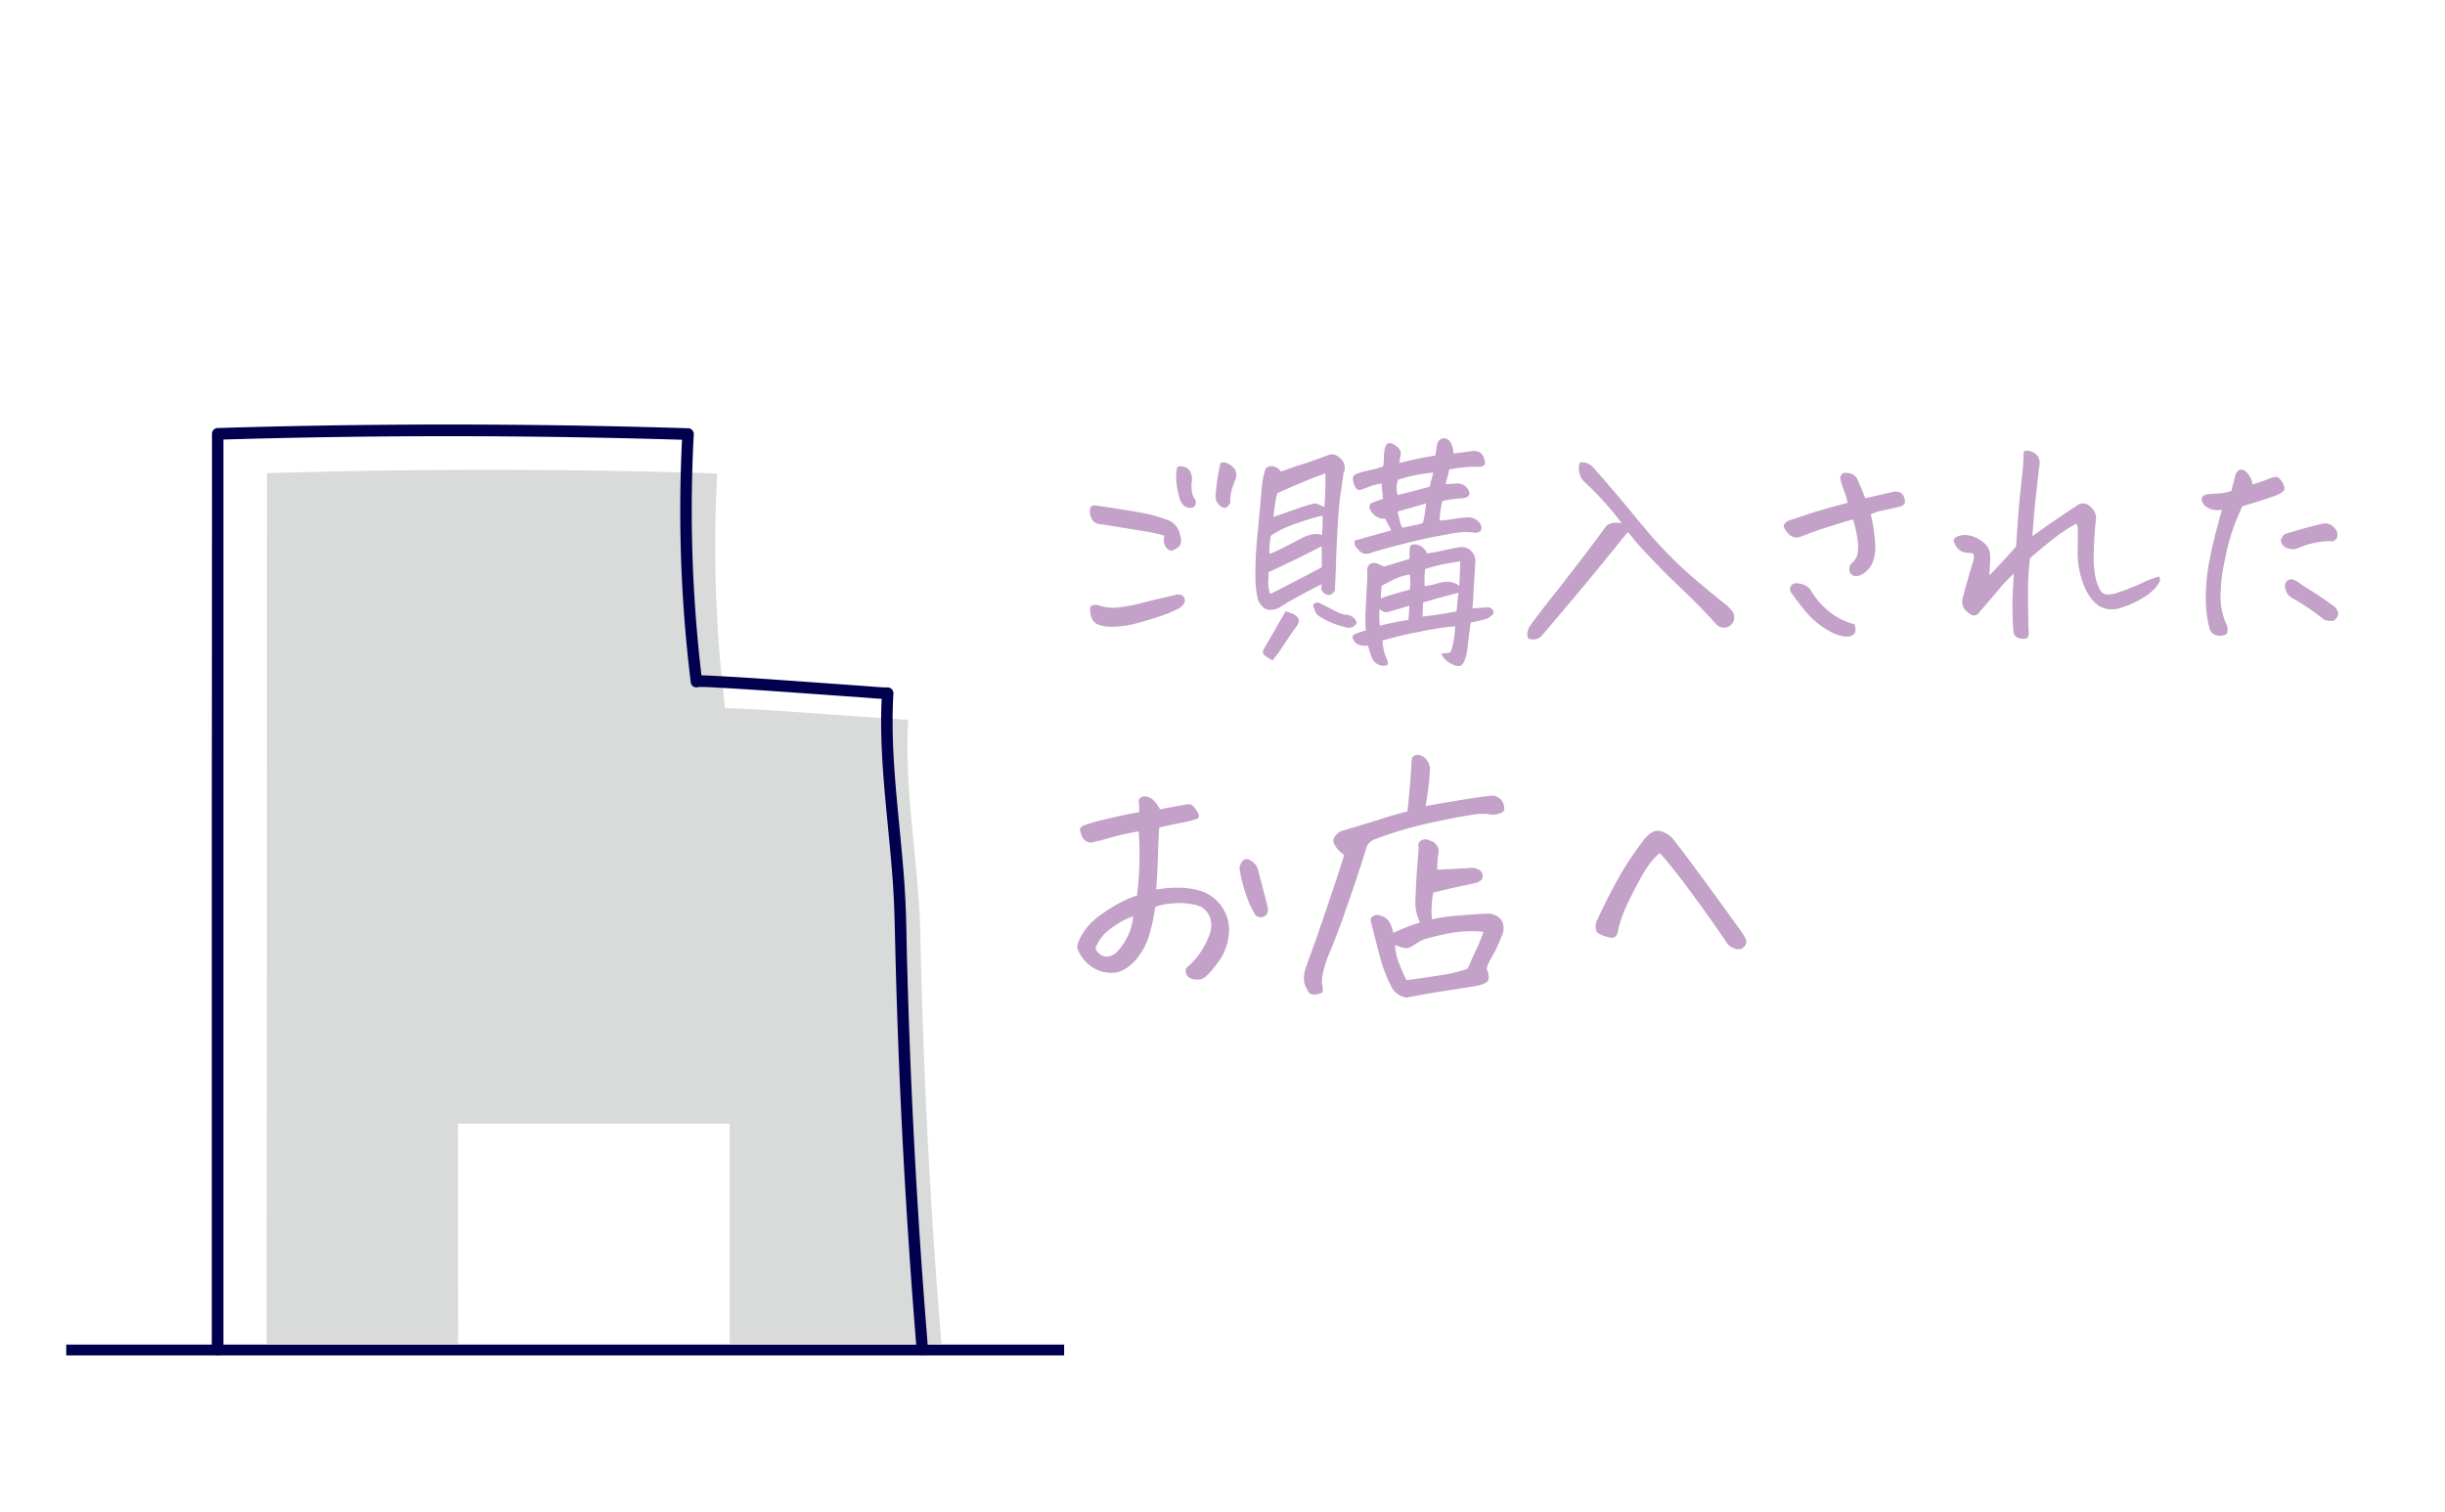 <svg viewBox="0 0 640 395.88" xmlns="http://www.w3.org/2000/svg"><path d="m119.87 294.11h71.13v57.62h55.44c-2.95-35.26-4.79-71.31-5.52-106.78-.38-18.83-4.33-38-3.18-56.56-2.62 0-48-3.55-47.91-2.93a346.66 346.66 0 0 1 -2.09-61.54q-58.92-1.85-117.86-.06c0 73.71-.07 154.15-.1 227.87h50.14z" fill="#d9dada"/><g fill="#c3a1c8"><path d="m306.63 144.22a2.5 2.5 0 0 1 -1.75-1.58 4 4 0 0 1 -.1-2.43 38.84 38.84 0 0 0 -5.58-1.21l-10.52-1.71a4.67 4.67 0 0 1 -1.61-.3 2.31 2.31 0 0 1 -1.28-1.11 3.79 3.79 0 0 1 -.5-1.68 3.66 3.66 0 0 1 .17-1.38c.13-.35.52-.53 1.18-.53q7 1 11.64 1.84a40.74 40.74 0 0 1 7.42 2 5 5 0 0 1 3.16 3.74 5.08 5.08 0 0 1 .3 1.88 1.92 1.92 0 0 1 -.86 1.54 7.48 7.48 0 0 1 -1.67.93zm-19.13 14.2a11.62 11.62 0 0 0 5.09.59 43.43 43.43 0 0 0 6.41-1.21c2.47-.64 5.29-1.31 8.44-2a2.27 2.27 0 0 1 1.52-.13 1.5 1.5 0 0 1 1.08 1 1.4 1.4 0 0 1 -.2 1.44 5.41 5.41 0 0 1 -1.15 1.09 32.7 32.7 0 0 1 -4.7 2c-1.9.66-4.12 1.34-6.64 2a23.62 23.62 0 0 1 -7.85.79 8.52 8.52 0 0 1 -2.07-.53 2.65 2.65 0 0 1 -1.48-1.28 5.68 5.68 0 0 1 -.59-2.1c-.09-.81 0-1.33.33-1.55a2.8 2.8 0 0 1 1.81-.11zm20.64-36.15a2 2 0 0 1 1.67-.1 2.58 2.58 0 0 1 1.58 1 3.65 3.65 0 0 1 .59 1.67 4.57 4.57 0 0 1 -.1 1.71c0 .71 0 1.4.1 2.08a3.92 3.92 0 0 0 .63 1.8 1.7 1.7 0 0 1 .42 1.25 1.44 1.44 0 0 1 -.82 1.19 2.71 2.71 0 0 1 -2.13-.37 3.77 3.77 0 0 1 -1.09-1.44 19.35 19.35 0 0 1 -.89-3.62 13.65 13.65 0 0 1 .04-5.17zm10.05 7.36a61.1 61.1 0 0 1 1.19-8.09c.09-.35.35-.52.79-.52a3.37 3.37 0 0 1 .59.06 5.53 5.53 0 0 1 2.43 1.65 3.73 3.73 0 0 1 .39 2.16c-.43 1.15-.82 2.24-1.15 3.29a9.05 9.05 0 0 0 -.36 3.35c-.52 1-1 1.44-1.51 1.42a2.55 2.55 0 0 1 -1.61-1 2.89 2.89 0 0 1 -.76-2.32z"/><path d="m345.87 154.28.06-1.38q-2.43 1.24-5.09 2.66c-1.78.94-3.61 2-5.49 3.19a5.32 5.32 0 0 1 -2.56.89 2.93 2.93 0 0 1 -2.37-.89l-.39-.46a4 4 0 0 1 -.86-1.84 25.32 25.32 0 0 1 -.56-5.1 99.83 99.83 0 0 1 .63-12.19q.78-8.41 1-11.14a22.51 22.51 0 0 1 1-5.23 1.91 1.91 0 0 1 2-.72 3.47 3.47 0 0 1 2.1 1.38c1-.39 2.59-1 4.87-1.71s4.66-1.58 7.16-2.5q1.9-.92 3.68.92a3.27 3.27 0 0 1 .59 3.81c-.26 2.15-.5 3.87-.72 5.17s-.44 3.6-.66 6.93-.39 6.75-.52 10.26v.67q-.19 4.74-.33 7.63c-.62.92-1.31 1.25-2.07 1a2.19 2.19 0 0 1 -1.47-1.35zm-9.34 5.72a15.73 15.73 0 0 1 1.78.66 2.87 2.87 0 0 1 1.35 1 1.33 1.33 0 0 1 .16 1.51 5.83 5.83 0 0 1 -.92 1.41q-2.17 3.09-4.14 6.18c-.57.7-1.12 1.41-1.64 2.11-.62-.35-1.25-.75-1.91-1.19a1.21 1.21 0 0 1 -.39-1.77zm9.4-17q-7 3.61-13.87 6.77c0 1.09-.07 2.07-.09 2.92a7.13 7.13 0 0 0 .55 2.8q6.71-3.42 13.48-7c0-2.12 0-3.96-.07-5.49zm-13.67 2a33.65 33.65 0 0 0 3.32-1.48q2.21-1.08 4.44-2.27a13 13 0 0 1 3.52-1.41 4.48 4.48 0 0 1 2.46.23 37 37 0 0 0 .2-5.13 59.59 59.59 0 0 0 -6.64 2 27.32 27.32 0 0 0 -6.9 3.29 24.57 24.57 0 0 0 -.4 4.77zm14.66-21.1q-5.58 2-12.56 5.19a17.58 17.58 0 0 0 -.59 2.83c-.17 1.23-.33 2.37-.46 3.42q4.6-1.65 7.63-2.67c2-.67 3.25-1 3.71-.82a11 11 0 0 1 2 .92c.23-2.77.35-5.77.27-8.86zm8.22 39.1a2.24 2.24 0 0 1 -2.89 1.18 21.15 21.15 0 0 1 -6.84-2.83 2.51 2.51 0 0 1 -1.12-1.25 13.65 13.65 0 0 1 -.59-1.71 1.37 1.37 0 0 1 2-.39l3.94 2a7.2 7.2 0 0 0 2.7.92 3 3 0 0 1 2.8 2.08zm18.4-18.15c1.06-.13 2.22-.34 3.49-.62s2.93-.63 5-1a3.64 3.64 0 0 1 4.14 4q-.33 5.32-.49 8.45a32.9 32.9 0 0 1 -.29 3.58c1.05-.09 2.27-.18 3.68-.26a1.56 1.56 0 0 1 1.84 1 .84.84 0 0 1 -.33 1 7.69 7.69 0 0 0 -1 .82 31.27 31.27 0 0 1 -4.6 1.12q-.66 4.8-1 7.82a11.19 11.19 0 0 1 -.5 1.81 4 4 0 0 1 -.82 1.48c-.31.31-.94.35-1.91.13q-3-1.32-3.41-3.15a11.17 11.17 0 0 0 2.36-.27 21.9 21.9 0 0 0 1.19-6.83 70.84 70.84 0 0 0 -9.6 1.51 82.32 82.32 0 0 0 -9.4 2.23 14.41 14.41 0 0 0 .62 3.62q.44 1.11.69 1.71c.27.87 0 1.29-.85 1.25a3.29 3.29 0 0 1 -3-1.58 18.57 18.57 0 0 1 -1.25-3.67 4.77 4.77 0 0 1 -3-.52 2.86 2.86 0 0 1 -.95-1.28c-.16-.46-.1-.79.16-1a4.39 4.39 0 0 1 1.22-.56c.55-.17 1.22-.39 2-.66a35.71 35.71 0 0 1 -.06-5.06q.13-3.35.33-6.77a27.39 27.39 0 0 0 .06-4.21c.22-.83.59-1.32 1.12-1.47a2 2 0 0 1 1.38 0c.39.15 1 .42 1.91.82q4.33-1.25 6.64-2l.06-1a8.66 8.66 0 0 1 .1-2c.11-.66.69-.91 1.74-.76a4 4 0 0 1 2.73 2.28zm-14.46-.19a3.49 3.49 0 0 1 -2 .26 3.11 3.11 0 0 1 -1.64-1.18l-.13-.14a2.12 2.12 0 0 1 -.72-2.1l5.39-1.51 3.61-1 .59-.13-1.64-3.15a2.42 2.42 0 0 1 -1.87-.27 5 5 0 0 1 -1.67-1.44q-1.45-2 .92-2.69c.74-.27 1.44-.51 2.1-.73l-.39-4a13.54 13.54 0 0 0 -2.83.66l-2.63 1a1.23 1.23 0 0 1 -1.32-.59 4.31 4.31 0 0 1 -.59-1.45 6.65 6.65 0 0 1 -.13-1.18c0-.35.32-.67 1-1a16.2 16.2 0 0 1 3-.85 33.66 33.66 0 0 0 3.91-1.09 11.52 11.52 0 0 0 .2-2.26 10.38 10.38 0 0 1 .2-2.14c.26-1.71 1.12-2.13 2.56-1.25s1.89 1.89 1.58 2.76c-.09.66-.2 1.32-.33 2 1.62-.39 3.2-.75 4.73-1.08s3.11-.62 4.74-.89c.08-.7.22-1.51.39-2.43a2.31 2.31 0 0 1 1.25-2 3.37 3.37 0 0 1 .59-.06 2.07 2.07 0 0 1 1.71 1 6.08 6.08 0 0 1 .79 3l4.47-.59a3.38 3.38 0 0 1 2 .1 2.27 2.27 0 0 1 1.38 1.31 6.38 6.38 0 0 1 .46 1.94 2.06 2.06 0 0 1 -1.35.69 10.07 10.07 0 0 1 -1.35 0 34.43 34.43 0 0 0 -6.7.72 37 37 0 0 1 -1 3.81 25.28 25.28 0 0 0 2.57-.13 3.35 3.35 0 0 1 2.82.86l.4.46c.92 1.4.54 2.23-1.12 2.5a37.48 37.48 0 0 0 -5.46.72 20.85 20.85 0 0 0 -.72 5.13 36.55 36.55 0 0 0 3.78-.43 24.92 24.92 0 0 1 3.19-.36 3.66 3.66 0 0 1 3.75 1.84 2 2 0 0 1 0 1.71 2.35 2.35 0 0 1 -1.32.46 17.93 17.93 0 0 0 -5.52.06q-2.76.47-5.85 1.09c-2.06.41-4.18.9-6.34 1.44s-5.34 1.33-9.46 2.56zm9.86 13.87q-.58.19-5.72 1.71a2.28 2.28 0 0 1 -2.1-.93 22.64 22.64 0 0 0 .06 4.48 72.83 72.83 0 0 1 7.5-1.52c.09-1.13.17-2.38.26-3.78zm-7.49-1.91q1.38-.59 7.62-2.3a15.78 15.78 0 0 0 -.06-3.94 14.08 14.08 0 0 0 -4.11 1.28l-3.19 1.61a20.17 20.17 0 0 0 -.26 3.31zm13.74-32.93a41.76 41.76 0 0 0 -9.27 1.9 6.6 6.6 0 0 0 -.07 4c2.63-.65 5.41-1.38 8.35-2.17.44-1.78.8-3.03.99-3.77zm-8.09 14.46c1.58-.35 2.78-.6 3.62-.76a4.39 4.39 0 0 0 1.77-.62c.26-1.14.46-2.22.59-3.22.09-.62.16-1.21.2-1.78q-3.81 1.13-7.43 2.11l.46 2.1a11.4 11.4 0 0 0 .33 1.25 9.86 9.86 0 0 0 .46.88zm14.66 17q-4.67 1.19-9.27 2.57c0 1.14-.09 2.36-.13 3.68q4.61-.52 8.94-1.38c.09-1.64.24-3.26.46-4.89zm.46-8.21q-2.1.33-4.17.69a36.67 36.67 0 0 0 -5 1.34 26.43 26.43 0 0 0 -.13 4.47 25.39 25.39 0 0 0 3.55-.78 8.52 8.52 0 0 1 2.72-.37 4.84 4.84 0 0 1 2.8 1.09c.1-2.04.19-4.18.23-6.46z"/><path d="m426.2 139.29a8.45 8.45 0 0 0 -1.05 1.12q-.47.53-2.83 3.55c-.57.66-1.21 1.42-1.91 2.3q-4.07 5.06-9.23 11.17t-7.59 8.94a3.07 3.07 0 0 1 -1.52.93 3.39 3.39 0 0 1 -2.1-.2 6.49 6.49 0 0 1 -.2-1.25 6.65 6.65 0 0 1 .46-1.64q2.89-4.08 7.83-10.19c.83-1.06 1.7-2.19 2.62-3.42q4.21-5.32 9.8-12.95a3.27 3.27 0 0 1 2-.79 10.34 10.34 0 0 1 2 .07 79.6 79.6 0 0 0 -9.6-10.65 4.84 4.84 0 0 1 -1.31-5.26 4.2 4.2 0 0 1 3.74 1.64q5.6 6.32 12.23 14.46c.53.57 1 1.16 1.51 1.78a113.41 113.41 0 0 0 11.44 11.7q6.31 5.39 9.47 7.82a17 17 0 0 1 1.44 1.51 2.71 2.71 0 0 1 -4.14 3.49c-2.72-3-5.59-6-8.61-8.85s-5.63-5.45-7.82-7.75-3.79-4-4.8-5.23a3.41 3.41 0 0 1 -.53-.66c-.69-.83-1.13-1.38-1.3-1.64z"/><path d="m485 135.94q-2.84.85-6.51 2t-6.84 2.43a3.18 3.18 0 0 1 -1.9.29 3 3 0 0 1 -1.65-1 5.61 5.61 0 0 1 -1.12-1.61q-.33-.8 1-1.71c2.19-.7 4.08-1.33 5.65-1.87s4.91-1.51 10-2.86a18.07 18.07 0 0 0 -.92-3.09 18.81 18.81 0 0 1 -1-3.29 1.48 1.48 0 0 1 .52-1.18 1.18 1.18 0 0 1 .86-.27 8.54 8.54 0 0 1 .92.07 3.31 3.31 0 0 1 2 1.25c.31.66.67 1.48 1.09 2.46s.8 1.94 1.15 2.86l3.84-.88c1.21-.29 2.42-.56 3.65-.83a3 3 0 0 1 1.48.14 2.15 2.15 0 0 1 1.25 1.51c.28.83.24 1.4-.13 1.71a2.88 2.88 0 0 1 -1.22.59c-1.84.44-3.29.75-4.34.95a15.08 15.08 0 0 0 -3.09 1 42.9 42.9 0 0 1 1.12 7.37 11.29 11.29 0 0 1 -.59 5.12 6.49 6.49 0 0 1 -2 2.7 4 4 0 0 1 -2.36 1 1.68 1.68 0 0 1 -1.58-.89 2.45 2.45 0 0 1 .16-2.27 4.7 4.7 0 0 0 1.68-2.2 10.26 10.26 0 0 0 .2-3.52 27.89 27.89 0 0 0 -1.32-5.98zm.46 27.48c.35 1.27.3 2.12-.14 2.56a2.74 2.74 0 0 1 -2 .66 9.55 9.55 0 0 1 -3.62-1 22.62 22.62 0 0 1 -6.34-4.76q-2.21-2.53-4.5-5.76a1.49 1.49 0 0 1 -.07-1.74 1.66 1.66 0 0 1 1.51-.72 5.77 5.77 0 0 1 2 .46 3.72 3.72 0 0 1 1.71 1.41 19.49 19.49 0 0 0 4.53 5.33 16.75 16.75 0 0 0 4.28 2.66c1.12.48 1.99.72 2.61.9z"/><path d="m532 140.34q3.56-2.57 6.41-4.5t5.16-3.45a2.52 2.52 0 0 1 3.16-.13 5.17 5.17 0 0 1 1.48 1.64 3.51 3.51 0 0 1 .42 2.17q-.45 3.68-.56 8.45a26 26 0 0 0 .53 7 12.55 12.55 0 0 0 1.18 3 2.31 2.31 0 0 0 1.42 1.05 7.07 7.07 0 0 0 3.41-.55 60.15 60.15 0 0 0 6-2.37 25.56 25.56 0 0 1 4.57-1.74 1.62 1.62 0 0 1 .06 1.48 18.17 18.17 0 0 1 -1.11 1.57 13.7 13.7 0 0 1 -3.32 2.6 23.58 23.58 0 0 1 -5.69 2.53 6.67 6.67 0 0 1 -5.45-.36c-1.71-1-3.13-2.85-4.25-5.65a22.9 22.9 0 0 1 -1.57-9c.06-3.2.07-5.08 0-5.65a3.59 3.59 0 0 0 -.33-1.38 41.91 41.91 0 0 0 -4.93 3.15q-2.7 2-7.23 5.92-.47 4.34-.49 7.2v5.75s.05 3.92.14 6a3.47 3.47 0 0 1 -.1 1.54c-.16.51-.77.7-1.84.56a2.13 2.13 0 0 1 -2-1.57c-.09-.57-.17-2.14-.26-4.7s0-6.15.33-10.75a43.46 43.46 0 0 0 -4.31 4.57c-1.42 1.73-3 3.54-4.63 5.42q-1.26 1.77-2.83.33a3.54 3.54 0 0 1 -1.51-4.34q1.05-4 2.63-9.2c.35-1.27.26-2-.26-2.11s-1.07-.1-1.62-.16a3.68 3.68 0 0 1 -1.54-.56 3.84 3.84 0 0 1 -1.18-1.35 5.82 5.82 0 0 1 -.53-1.28c0-.31.25-.62.89-1a5.32 5.32 0 0 1 2.69-.4 8.3 8.3 0 0 1 4.11 1.81 4.54 4.54 0 0 1 1.91 3.91c0 1.6-.13 3.21-.26 4.83q1.44-1.44 3.25-3.38c1.2-1.29 2.46-2.69 3.78-4.18q.59-9.25 1-13.21c.28-2.63.56-5.26.82-7.89.09-1.4.13-2.45.13-3.15 0-.53.2-.81.59-.86h.13a5.22 5.22 0 0 1 1.52.33 2.83 2.83 0 0 1 1.64 1.45 3.09 3.09 0 0 1 .26 2.17q-.86 7.37-1.31 11.93c-.26 3.08-.43 5.24-.51 6.51z"/><path d="m581.6 133.44a7.38 7.38 0 0 1 -2.83-.13 5.79 5.79 0 0 1 -1.81-1.12 2.68 2.68 0 0 1 -.65-1.44q-.16-.93 1.41-1.38c1-.09 2-.16 3-.2a13.22 13.22 0 0 0 3.35-.66c.61-2.37 1-3.83 1.12-4.4.39-.79.87-1.19 1.44-1.19a1.88 1.88 0 0 1 1 .33 5.61 5.61 0 0 1 2 3.55q2.57-.78 4.6-1.58c1.05-.43 1.78-.5 2.17-.19a4.55 4.55 0 0 1 1.15 1.48 2.42 2.42 0 0 1 .4 1.64c-.11.42-.74.89-1.88 1.41-2 .75-3.58 1.28-4.7 1.61l-4.43 1.35c-.84 1.84-1.6 3.68-2.3 5.52a60.09 60.09 0 0 0 -2.27 8.58 44.08 44.08 0 0 0 -1.12 9.86 17.24 17.24 0 0 0 1.68 7.27c.26 1.27.2 2-.17 2.23a3.49 3.49 0 0 1 -1.31.43 3.37 3.37 0 0 1 -1.68-.27 2.51 2.51 0 0 1 -1.38-1.54 31.94 31.94 0 0 1 -1-8.91 52.74 52.74 0 0 1 1.15-10q1.08-5.22 2-8.22c.46-1.98.88-3.33 1.06-4.03zm30.17 7.1a1.53 1.53 0 0 1 -1.84 1.12 21.09 21.09 0 0 0 -8.81 2 4.57 4.57 0 0 1 -2.66-.27 2.3 2.3 0 0 1 -1.42-1.9 2.39 2.39 0 0 1 1.12-1.71q4.86-1.57 9.8-2.7a3.1 3.1 0 0 1 3 1 2.43 2.43 0 0 1 .81 2.46zm-11.44 11.18a7.08 7.08 0 0 1 2.1 1.31c2.33 1.45 4.21 2.66 5.66 3.65s2.45 1.7 3 2.13c.88.93 1.14 1.74.79 2.44a2.3 2.3 0 0 1 -1.12 1.25 5.11 5.11 0 0 1 -2.36-.27c-.75-.61-1.79-1.4-3.13-2.36a61.61 61.61 0 0 0 -5.42-3.42 3.52 3.52 0 0 1 -1.71-2.89 1.68 1.68 0 0 1 2.19-1.84z"/><path d="m297.63 234.42q.51-4.39.62-8.54t-.18-8.26q-3 .49-5.27 1.08c-1.49.38-3.05.82-4.69 1.3a15.86 15.86 0 0 0 -1.87.43 2.32 2.32 0 0 1 -1.88-.22 2.73 2.73 0 0 1 -1.23-1.51 9.62 9.62 0 0 1 -.43-1.48c-.05-.31.17-.66.65-1.05a52.24 52.24 0 0 1 6.2-1.76q4.62-1.12 8.66-1.84c0-1.16-.1-2.22-.14-3.18a1.73 1.73 0 0 1 1.51-.94h.15a3.6 3.6 0 0 1 1.94.8 8 8 0 0 1 1.95 2.59l6.21-1.15a8.94 8.94 0 0 1 1.48-.18c.5 0 1.13.5 1.87 1.59s.83 1.81.25 2.2a19.87 19.87 0 0 1 -2.7.75l-3 .62c-1.18.24-2.61.55-4.29.94q-.23 3.45-.33 7.25t-.47 9a31.54 31.54 0 0 1 5.77-.5 20.38 20.38 0 0 1 5.92.86 10.75 10.75 0 0 1 7.36 11 15.1 15.1 0 0 1 -2.24 6.82 29.79 29.79 0 0 1 -3.68 4.47 3.37 3.37 0 0 1 -1.76.87 4.6 4.6 0 0 1 -2-.18 2.21 2.21 0 0 1 -1.4-1.05 2.61 2.61 0 0 1 -.15-1.73 19.17 19.17 0 0 0 3.58-3.86 21.23 21.23 0 0 0 2.34-4.36 6.78 6.78 0 0 0 .54-4.33 5.44 5.44 0 0 0 -2.34-3.39 8.48 8.48 0 0 0 -2.71-.83 18.29 18.29 0 0 0 -4.91-.18 15 15 0 0 0 -4.58.94 43.57 43.57 0 0 1 -1.29 6.38 18.12 18.12 0 0 1 -3.9 7.61q-2.82 3-5.56 3.21a8.8 8.8 0 0 1 -4.83-.94 9.36 9.36 0 0 1 -3.25-2.7 9.84 9.84 0 0 1 -1.51-2.63c-.19-.65.12-1.75.94-3.29a16.91 16.91 0 0 1 4.51-5.12 42.94 42.94 0 0 1 5.37-3.46 27 27 0 0 1 4.77-2.05zm-10.89 13.93a4.42 4.42 0 0 0 1.34 1.55 2.67 2.67 0 0 0 2.23.43 3.75 3.75 0 0 0 2.27-1.4 16.52 16.52 0 0 0 2.82-4.3 14.76 14.76 0 0 0 1.22-4.79 21.5 21.5 0 0 0 -6.31 3.57 10.27 10.27 0 0 0 -3.57 4.94zm41.63-9.24a27.92 27.92 0 0 1 -2.6-6.13 38.14 38.14 0 0 1 -1.3-5.55 3.08 3.08 0 0 1 1.08-2.31 1.29 1.29 0 0 1 1.3-.15 5.67 5.67 0 0 1 1.3.83 4.07 4.07 0 0 1 1.08 1.63q1.31 5 2.6 10a2.73 2.73 0 0 1 -.36 2.09 2.25 2.25 0 0 1 -1.48.57 1.7 1.7 0 0 1 -1.62-.98z"/><path d="m373.17 211q5.47-1 10.1-1.73t7.21-1a3.21 3.21 0 0 1 3.25 3.17 1 1 0 0 1 -.54 1.19 3.37 3.37 0 0 1 -1.34.47 4.16 4.16 0 0 1 -2.16 0 16.45 16.45 0 0 0 -5 .29q-3.87.58-10.72 2.09a105.22 105.22 0 0 0 -13.85 4.11 3.83 3.83 0 0 0 -2.67 3q-2.31 7.51-5.05 15.15c-.29.82-.55 1.62-.79 2.38q-2.18 5.92-3.46 9a26.81 26.81 0 0 0 -1.92 5.92 8.24 8.24 0 0 0 -.1 2.92 4.44 4.44 0 0 1 .07 1.77 4.51 4.51 0 0 1 -2.35.61 1.67 1.67 0 0 1 -1.62-1.26q-1.59-2.31-.43-5.77 1.72-4.77 3.39-9.45c.29-.92.6-1.83.94-2.74q2.08-6.13 3.75-11.15t1.94-6.24a7.54 7.54 0 0 1 -2.52-2.67c-.67-1.16-.15-2.31 1.59-3.46q7.78-2.31 11.11-3.39t6.42-1.81q.57-5.34 1-11.54a16.07 16.07 0 0 1 .14-2.13c.1-.74.65-1.12 1.66-1.12a3 3 0 0 1 2.09 1.16 4 4 0 0 1 1 2.45q-.21 3.75-.54 5.88c-.2 1.44-.41 2.72-.6 3.9zm3 16.66 8.3-.43a3.66 3.66 0 0 1 3.24.87c.82 1.34.44 2.33-1.15 2.95l-4.8 1.05q-2.85.61-6.6 1.55a26.67 26.67 0 0 0 -.36 7 45.51 45.51 0 0 1 7-1q4.36-.36 7.68-.51a4.58 4.58 0 0 1 2.6.83 3.17 3.17 0 0 1 1.44 2.2 4.56 4.56 0 0 1 -.36 2.67 43.56 43.56 0 0 1 -2.67 5.7 11.45 11.45 0 0 0 -1.37 3 5.22 5.22 0 0 1 .54 2.56c0 .94-1.16 1.6-3.42 2l-9 1.44c-2.64.39-5.65.91-9 1.59a5.29 5.29 0 0 1 -3.82-2.45 38.18 38.18 0 0 1 -3.28-8.52q-1.34-5-2.42-9.52a1.93 1.93 0 0 1 2.56-1 4 4 0 0 1 2.49 1.84 10.22 10.22 0 0 1 .94 2.74 45.16 45.16 0 0 1 7-2.74 12 12 0 0 1 -1.23-4.69q.08-4.26.36-7.8v-.72q.36-3.75.51-6.42a1.54 1.54 0 0 1 .75-1.91 2.2 2.2 0 0 1 2.2.11 3 3 0 0 1 2.31 2.74 26.64 26.64 0 0 0 -.36 3.1c-.03.65-.05 1.23-.05 1.75zm12.12 16.24a32 32 0 0 0 -10 .61q-5.42 1.13-6.82 2c-.93.6-1.68 1.06-2.23 1.37a2.51 2.51 0 0 1 -1.88.22 13.11 13.11 0 0 1 -2.2-.76 16 16 0 0 0 1.08 4.9q.94 2.38 1.95 4.33c3.94-.53 7.08-1 9.42-1.37a42.32 42.32 0 0 0 6.52-1.58q1.59-3.54 2.53-5.56a41.31 41.31 0 0 0 1.66-4.18z"/><path d="m434.49 223.31c-1.63 1.21-3.34 3.43-5.12 6.68s-3.09 5.85-3.93 7.83a31.46 31.46 0 0 0 -1.77 5.12 7.65 7.65 0 0 1 -.4 1.59 1.44 1.44 0 0 1 -1.55.93 9.06 9.06 0 0 1 -3.68-1.37 3.67 3.67 0 0 1 -.21-2.74q2.44-5.34 5.33-10.64a84.9 84.9 0 0 1 7.07-10.79q1.88-2.44 3.68-2.45h.22a6.26 6.26 0 0 1 4 2.38q4.62 5.85 17.67 24a14.48 14.48 0 0 1 1.09 1.81 1.67 1.67 0 0 1 0 1.66 2.44 2.44 0 0 1 -1.16 1.08 2.56 2.56 0 0 1 -1.87-.18 3.87 3.87 0 0 1 -1.84-1.41q-3.24-4.83-7.65-10.89t-6.78-8.92c-1.54-1.94-2.59-3.15-3.1-3.69z"/></g><path d="m58.48 353.37q0-46.78 0-93.57 0-47.24 0-94.49v-51.71l-1.5 1.5q48.09-1.47 96.21-.6 13.45.24 26.91.66l-1.5-1.5a371.08 371.08 0 0 0 .71 50.35q.6 7.22 1.48 14.41a1.5 1.5 0 0 0 3 0 10.34 10.34 0 0 0 -1 1.4s-.43 0-.28 0a2.3 2.3 0 0 0 .37 0h1.09c1.24 0 2.47.09 3.7.16 3.82.2 7.63.45 11.45.7 8.7.59 17.4 1.23 26.1 1.84 2.37.16 4.76.42 7.14.45l-1.5-1.5c-.66 11 .32 22.06 1.38 33 .53 5.54 1.09 11.08 1.48 16.63s.48 11.13.62 16.7q.81 33.83 2.88 67.61 1.16 19 2.72 37.9c.16 1.91 3.16 1.92 3 0q-2.79-33.8-4.3-67.67-.75-16.83-1.2-33.67c-.15-5.59-.18-11.19-.47-16.78s-.8-11.09-1.33-16.62c-1.19-12.34-2.52-24.73-1.78-37.13a1.52 1.52 0 0 0 -1.5-1.5c-2.08 0-4.16-.25-6.23-.39l-12.5-.89c-8.76-.62-17.52-1.28-26.29-1.73-1.3-.07-2.61-.14-3.91-.15s-2.43.07-2.63 1.58h3a370.28 370.28 0 0 1 -2.69-50.26q.1-7.26.5-14.5a1.52 1.52 0 0 0 -1.5-1.5q-48.09-1.5-96.21-.7-13.45.23-26.91.64a1.51 1.51 0 0 0 -1.5 1.5q0 46.77-.05 93.56 0 47.25 0 94.49 0 25.86 0 51.72a1.5 1.5 0 0 0 3 0z" fill="#00004e"/><path d="m278.55 353.37h-261.21" fill="none" stroke="#00004e" stroke-miterlimit="10" stroke-width="2.83"/></svg>